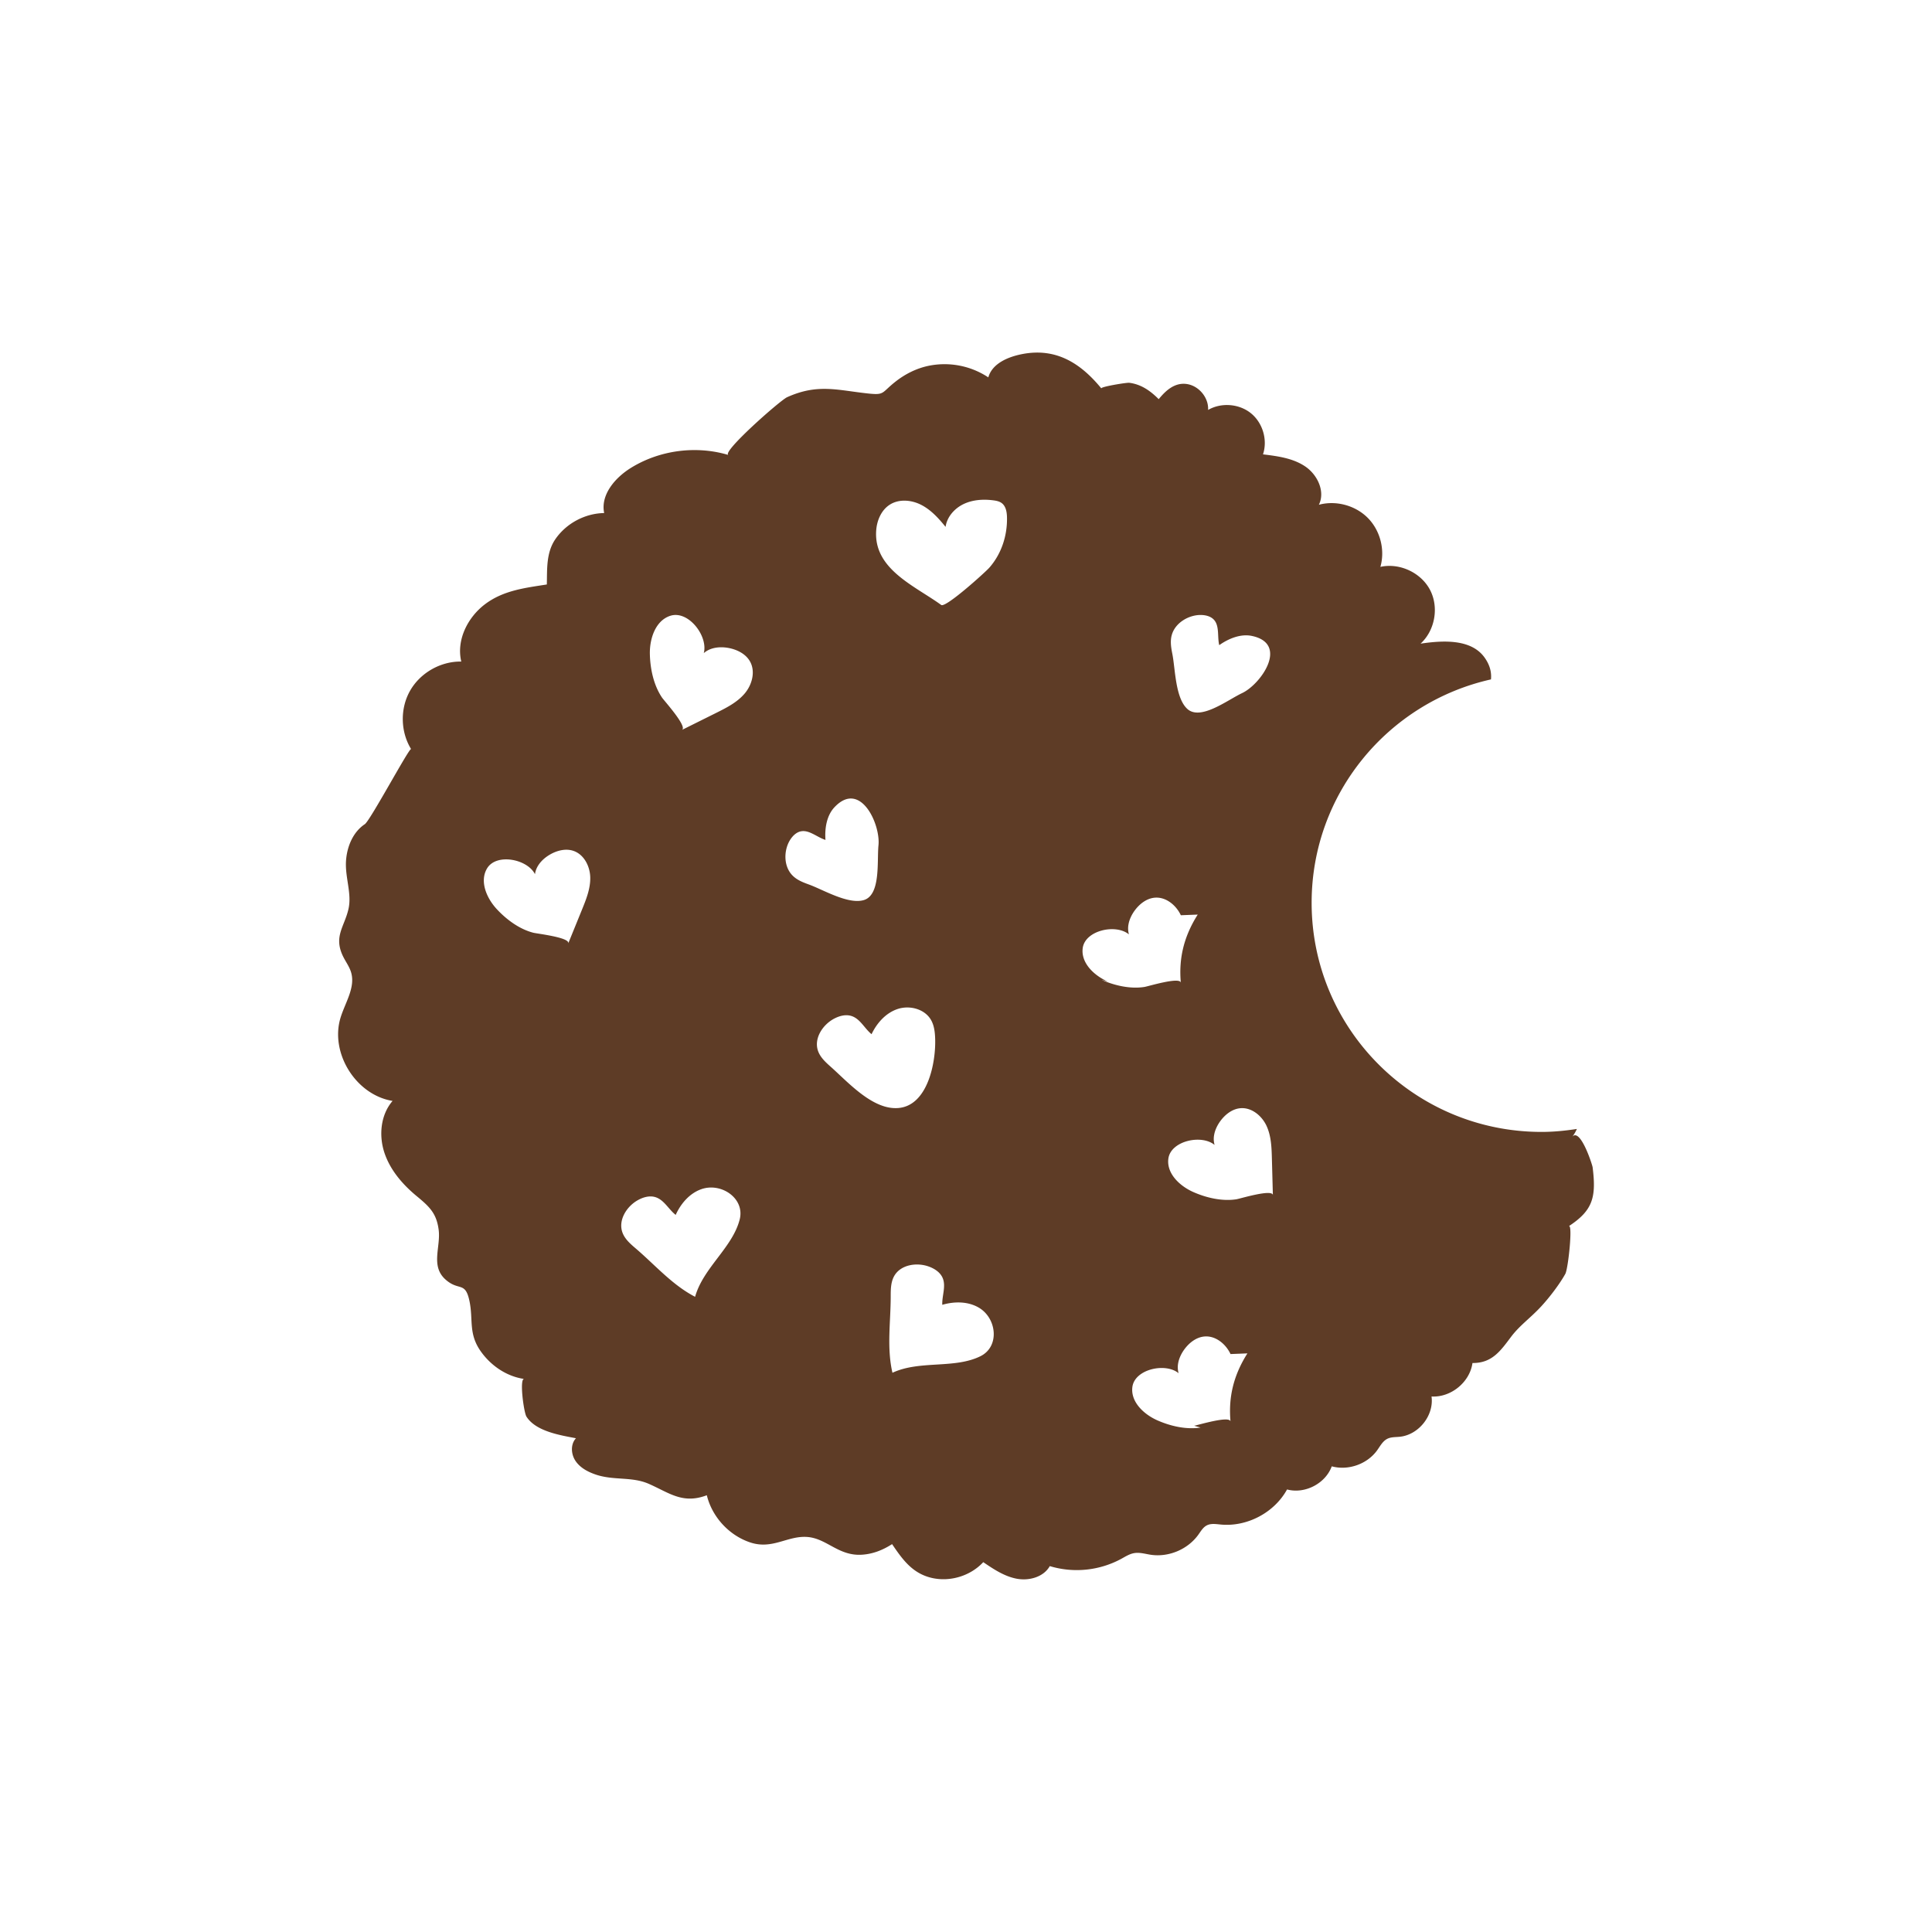 <svg data-bbox="35.001 36.5 129.999 126.995" viewBox="0 0 200 200" height="200" width="200" xmlns="http://www.w3.org/2000/svg" data-type="color">
    <g>
        <path d="M164.867 120.832c-.032-.254-1.287-4.173-2.125-3.134.22-.273.371-.55.497-.829-1.194.183-2.407.307-3.652.307-13.148 0-23.807-10.62-23.807-23.72 0-11.304 7.942-20.743 18.565-23.124.07-.716-.097-1.462-.651-2.247-1.378-1.949-4.272-1.806-6.639-1.454 1.498-1.368 1.921-3.768.982-5.563-.939-1.795-3.156-2.824-5.14-2.385.503-1.757-.013-3.766-1.301-5.066-1.288-1.301-3.298-1.841-5.067-1.363.677-1.372-.139-3.101-1.406-3.962-1.268-.861-2.855-1.071-4.378-1.257.496-1.491-.024-3.263-1.248-4.254-1.224-.991-3.072-1.134-4.435-.344.074-1.294-.993-2.551-2.286-2.693-1.223-.134-2.132.722-2.826 1.578-.85-.848-1.795-1.534-3.043-1.695-.282-.037-3.032.417-2.893.586-2.153-2.63-4.712-4.247-8.228-3.552-1.459.289-3.077.977-3.475 2.405a8.213 8.213 0 0 0-6.234-1.187c-1.248.271-2.387.85-3.386 1.636-1.241.977-1.159 1.309-2.177 1.271a9.861 9.861 0 0 1-.622-.049c-3.183-.336-5.225-1.055-8.41.382-.733.33-6.861 5.745-6.069 5.983-3.344-1.003-7.111-.509-10.081 1.321-1.654 1.019-3.181 2.791-2.788 4.688-1.981.031-3.921 1.066-5.044 2.692-.967 1.4-.855 3.098-.891 4.702-2.248.354-4.48.605-6.379 2.028-1.824 1.367-3.008 3.741-2.478 5.952-2.128-.036-4.233 1.158-5.288 2.999-1.056 1.841-1.018 4.254.094 6.062-.145-.235-4.229 7.398-4.79 7.771-1.203.8-1.823 2.267-1.941 3.704-.145 1.76.618 3.438.248 5.075-.416 1.84-1.564 2.844-.563 4.904.27.555.654 1.059.831 1.65.468 1.556-.591 3.107-1.076 4.658-1.148 3.672 1.563 8.041 5.373 8.659-1.237 1.434-1.441 3.563-.847 5.359.594 1.796 1.883 3.291 3.345 4.498 1.328 1.097 2.044 1.779 2.27 3.465.241 1.8-.873 3.767.723 5.177 1.377 1.217 2.028.148 2.465 2.204.411 1.935-.126 3.365 1.157 5.197 1.049 1.497 2.68 2.621 4.512 2.883-.517-.074-.046 3.459.236 3.901.977 1.531 3.499 1.923 5.124 2.236-.582.622-.518 1.659-.038 2.362.48.704 1.28 1.125 2.088 1.399 1.857.63 3.726.189 5.477.954 2.123.928 3.514 2.136 6.018 1.185.538 2.223 2.268 4.121 4.437 4.867 2.361.813 3.903-.713 5.989-.545 2.006.162 3.218 1.991 5.634 1.834 1.154-.075 2.166-.486 3.118-1.096 1.068 1.572 2.091 3.03 4.103 3.497 1.898.441 4.012-.204 5.336-1.63 1.076.731 2.192 1.478 3.472 1.716 1.28.237 2.776-.175 3.414-1.307a9.677 9.677 0 0 0 7.406-.756c.426-.234.848-.506 1.328-.588.571-.098 1.148.084 1.721.17 1.856.276 3.834-.559 4.926-2.08.256-.357.486-.765.878-.964.434-.221.953-.131 1.438-.085 2.731.259 5.55-1.233 6.865-3.632 1.843.495 3.974-.607 4.628-2.394 1.702.465 3.659-.223 4.691-1.649.319-.44.582-.965 1.07-1.205.387-.19.84-.163 1.269-.205 1.973-.197 3.568-2.214 3.298-4.171 2.006.12 3.966-1.482 4.238-3.466 2.039.024 2.921-1.284 3.995-2.709.892-1.185 1.995-1.937 3.104-3.134.857-.925 1.911-2.301 2.512-3.382.299-.537.793-5.223.358-4.937 2.507-1.643 2.855-3.004 2.469-6.104zM60.25 94.159l-1.43 3.512c.254-.622-3.233-1.016-3.618-1.116-1.446-.374-2.782-1.369-3.785-2.453-1.052-1.138-1.792-2.879-.995-4.207.961-1.6 4.172-.969 4.959.601.045-.351.18-.676.375-.968.293-.438.721-.802 1.183-1.068.727-.418 1.616-.647 2.412-.382 1.1.366 1.724 1.59 1.751 2.745.028 1.156-.416 2.265-.852 3.336zm9.15-30.415c1.854-.59 3.925 2.102 3.455 3.867.277-.243.607-.405.961-.499.531-.141 1.116-.132 1.66-.023.856.172 1.708.603 2.147 1.355.606 1.039.248 2.422-.528 3.342-.776.92-1.888 1.482-2.967 2.019l-3.54 1.761c.628-.313-1.822-3.008-2.053-3.349-.87-1.283-1.227-2.974-1.261-4.508-.035-1.608.588-3.475 2.126-3.965zm7.173 62.49c-.737 2.911-3.777 5.005-4.617 8.01-2.368-1.225-4.148-3.302-6.158-5.015-.544-.464-1.109-.957-1.358-1.626-.47-1.263.405-2.698 1.583-3.359.553-.311 1.217-.503 1.823-.316.9.278 1.359 1.258 2.101 1.838.533-1.181 1.451-2.25 2.68-2.671 2.051-.702 4.496.967 3.946 3.139zm5.42-35.653c-.905-.973-.846-2.584-.221-3.603.293-.478.723-.89 1.271-.938.814-.071 1.589.651 2.41.909-.096-1.258.153-2.553.921-3.373 2.686-2.87 4.787 1.752 4.566 3.922-.168 1.658.254 5.175-1.538 5.684-1.626.461-4.182-1.08-5.665-1.618-.617-.224-1.265-.468-1.744-.983zm4.013 19.86c-.534-.474-1.09-.979-1.325-1.652-.445-1.272.459-2.69 1.649-3.328.559-.3 1.227-.479 1.829-.28.894.295 1.334 1.284 2.064 1.879.556-1.171 1.495-2.221 2.732-2.618 1.237-.397 2.772.014 3.419 1.137.332.575.408 1.258.432 1.92.09 2.44-.749 6.95-3.811 7.203-2.649.219-5.206-2.679-6.989-4.261zm15.49 29.953c-2.699 1.334-6.272.395-9.11 1.714-.605-2.589-.179-5.286-.18-7.923 0-.713.009-1.462.357-2.085.658-1.177 2.321-1.448 3.591-.986.596.216 1.175.594 1.426 1.175.373.862-.076 1.847-.035 2.785 1.247-.365 2.659-.365 3.78.292 1.868 1.096 2.186 4.032.171 5.028zm.913-81.622c-.413.468-4.521 4.181-4.973 3.854-1.2-.87-2.698-1.689-3.976-2.673-1.646-1.266-2.93-2.805-2.754-5.072.081-1.041.545-2.107 1.435-2.657.963-.596 2.244-.471 3.249.053 1.005.523 1.784 1.387 2.496 2.265.146-1.034.92-1.912 1.865-2.363.945-.451 2.036-.519 3.075-.385.305.039.621.1.868.283.43.32.534.915.548 1.45.049 1.922-.581 3.827-1.833 5.245zm18.899 6.939c.369-1.275 1.783-2.056 2.982-2.049.563.003 1.138.157 1.462.6.481.658.261 1.692.463 2.525 1.032-.732 2.273-1.188 3.374-.957 3.854.808.967 4.988-1.012 5.922-1.512.713-4.316 2.89-5.678 1.624-1.237-1.149-1.232-4.126-1.536-5.668-.126-.644-.251-1.322-.055-1.997zm-6.624 35.903c-1.421-.623-2.799-1.923-2.603-3.457.237-1.85 3.433-2.554 4.786-1.428a2.26 2.26 0 0 1-.046-1.037c.092-.519.338-1.023.654-1.45.498-.673 1.221-1.238 2.057-1.313 1.155-.104 2.219.769 2.708 1.817a18166520068410556 18166520068410556 0 0 1 .661 7.185c-.018-.672-3.371.359-3.763.422-1.475.233-3.099-.145-4.454-.739zm9.596 46.164c-1.476.234-3.099-.144-4.454-.738-1.421-.623-2.8-1.923-2.603-3.457.237-1.85 3.433-2.553 4.786-1.428a2.26 2.26 0 0 1-.046-1.037c.092-.519.339-1.023.655-1.451.498-.673 1.221-1.237 2.057-1.313 1.155-.104 2.219.769 2.708 1.817a18166520068410556 18166520068410556 0 0 1 .661 7.185c-.019-.671-3.372.36-3.764.422zm3.724-23.632c-1.476.234-3.099-.144-4.454-.738-1.421-.623-2.8-1.923-2.603-3.457.237-1.849 3.433-2.554 4.786-1.428a2.26 2.26 0 0 1-.046-1.037c.092-.518.339-1.023.655-1.45.498-.673 1.221-1.238 2.057-1.313 1.155-.104 2.219.769 2.708 1.817.489 1.048.528 2.241.559 3.396l.102 3.788c-.019-.671-3.372.359-3.764.422z" fill="#5E3C26" data-color="1"/>
    </g>
</svg>
